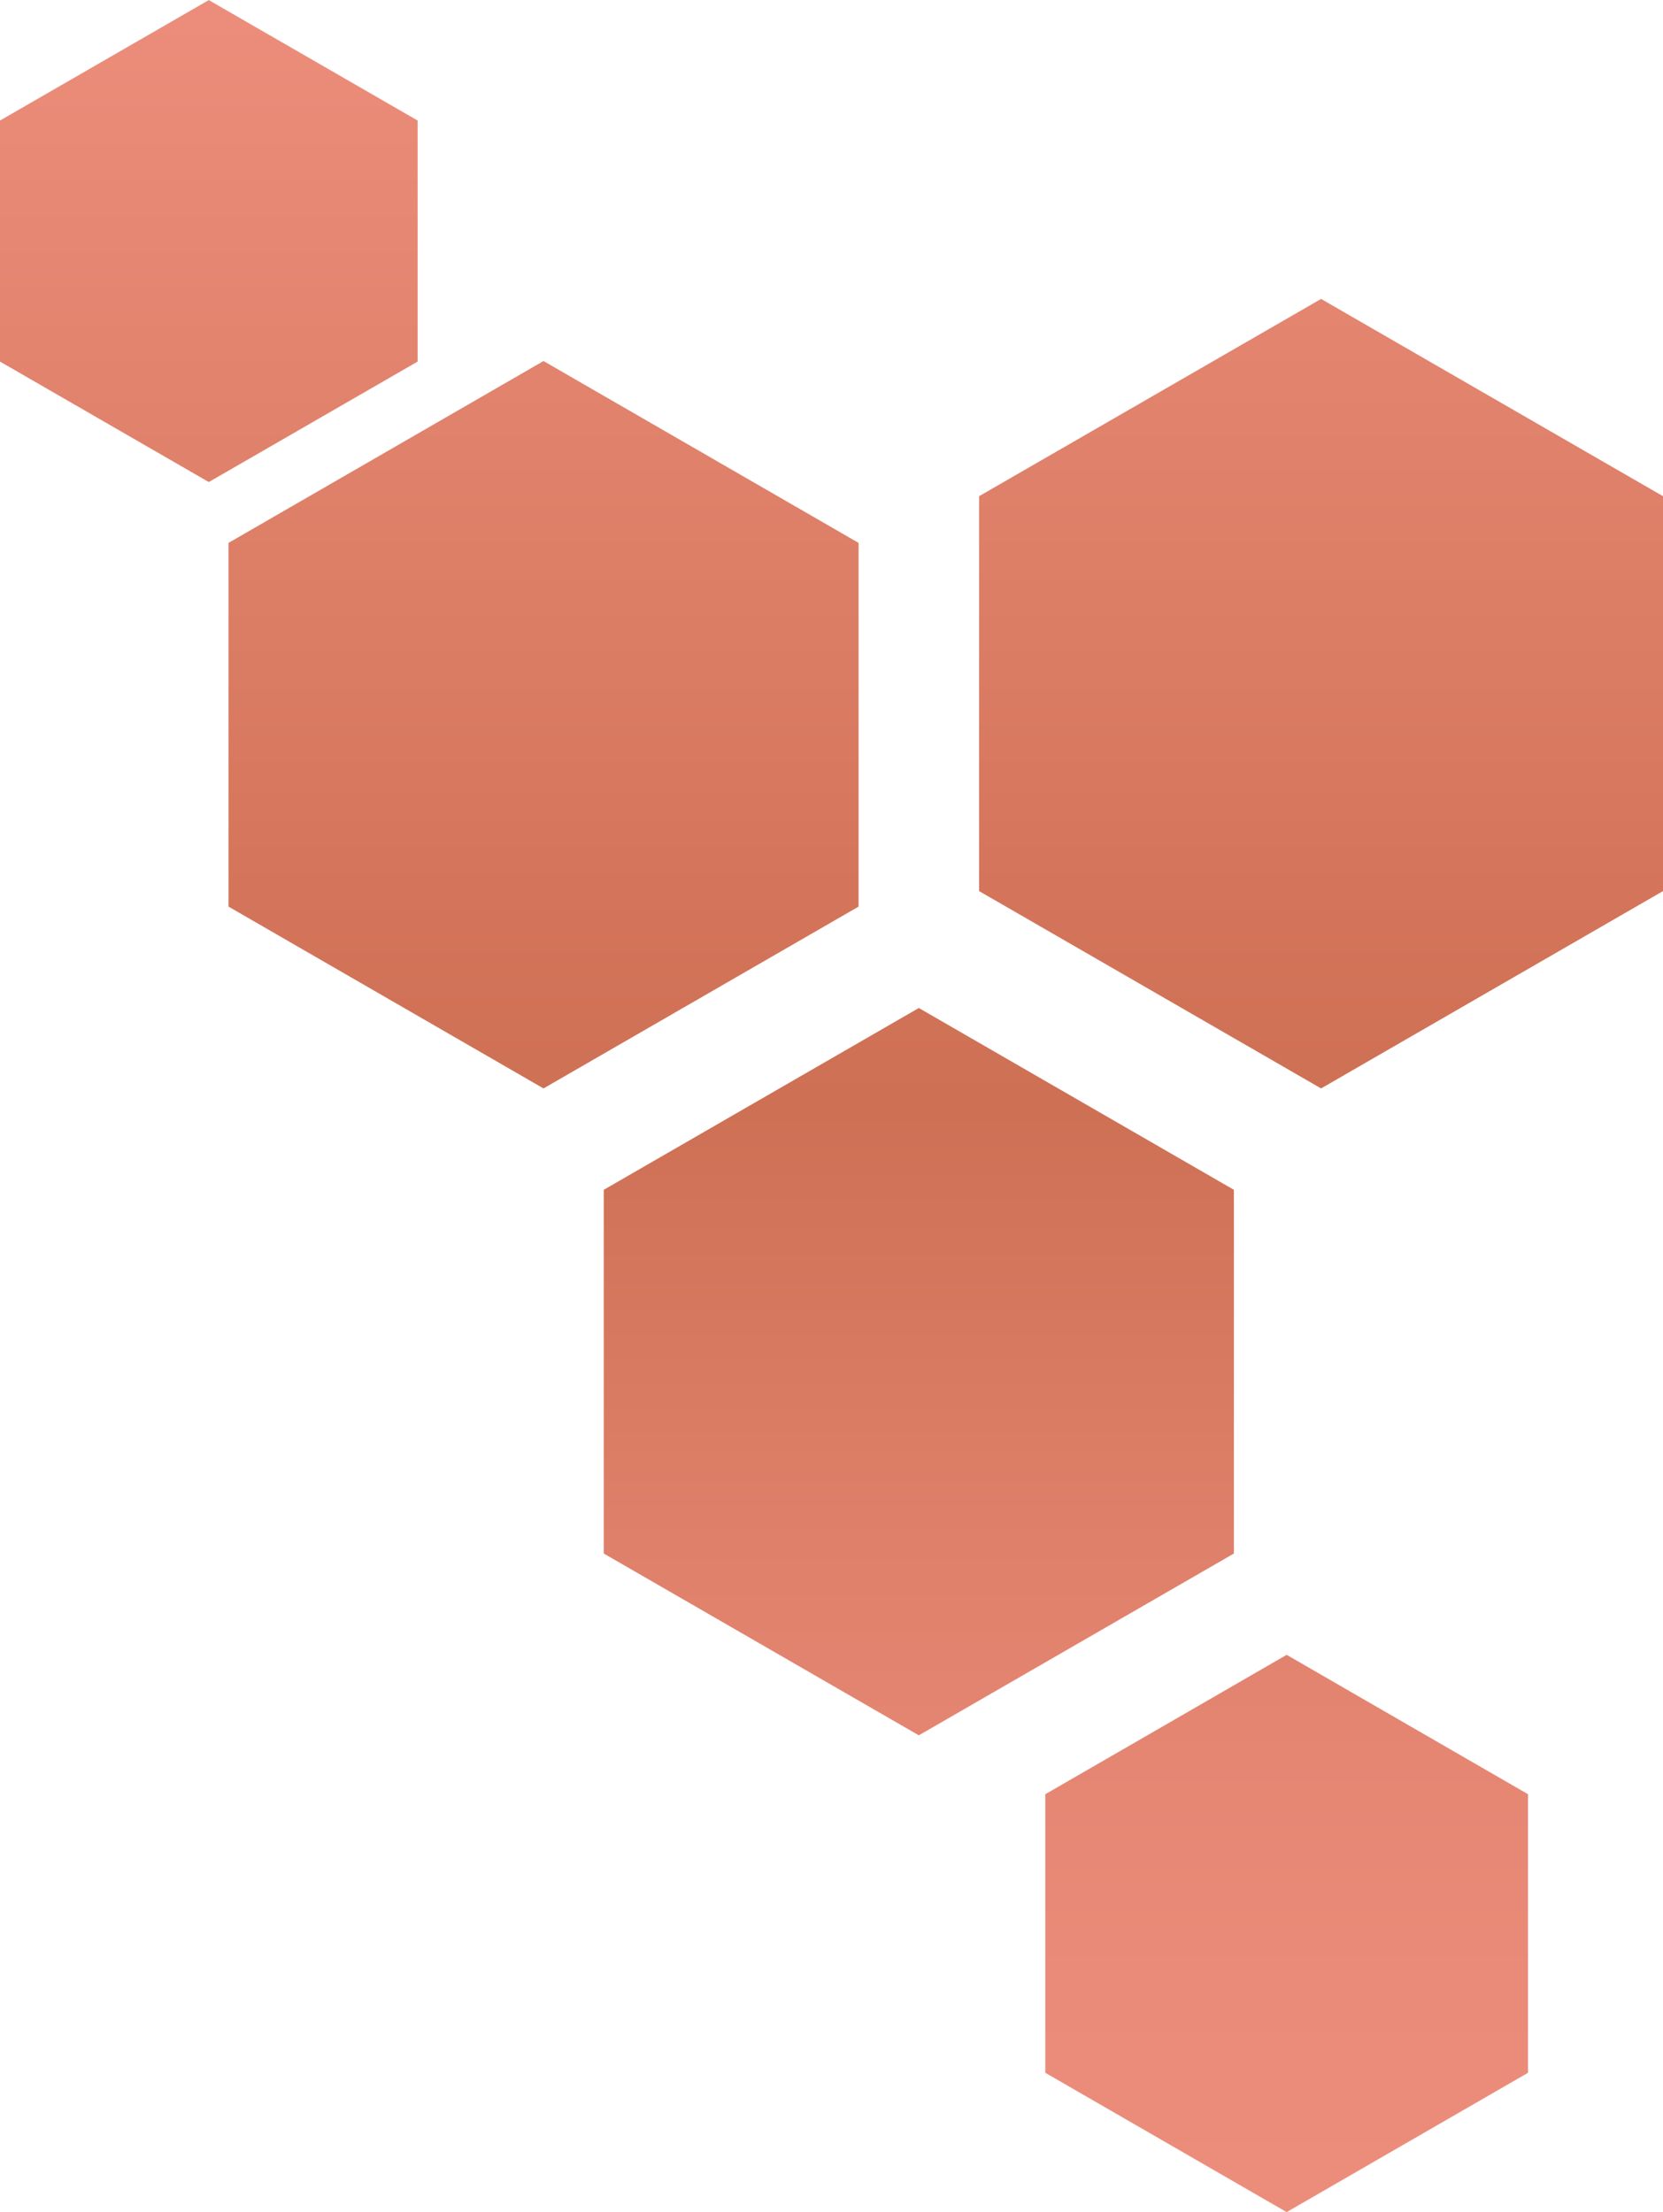 <svg xmlns="http://www.w3.org/2000/svg" xmlns:xlink="http://www.w3.org/1999/xlink" width="102.882" height="136.88" viewBox="0 0 102.882 136.88">
  <defs>
    <clipPath id="clip-path">
      <path id="Pfad_676" data-name="Pfad 676" d="M12.917-32.2,0-24.746V-9.831L12.917-2.377,25.837-9.831V-24.746ZM60.571-1.5V22.934L81.729,35.145l21.154-12.211V-1.5L81.729-13.708ZM14.136,1.389V23.894L33.624,35.145,53.116,23.894V1.389L33.624-9.865ZM37.351,41.418V63.924L56.843,75.174,76.335,63.924V41.418L56.843,30.168Zm27.317,37.4V96.056l14.931,8.62,14.931-8.62V78.817L79.6,70.193Z" transform="translate(0 32.205)" fill="none"/>
    </clipPath>
    <linearGradient id="linear-gradient" y1="1" x2="1" y2="1" gradientUnits="objectBoundingBox">
      <stop offset="0" stop-color="#ec8d7b"/>
      <stop offset="0.1" stop-color="#e68773"/>
      <stop offset="0.2" stop-color="#e0816b"/>
      <stop offset="0.3" stop-color="#da7b63"/>
      <stop offset="0.4" stop-color="#d4755b"/>
      <stop offset="0.5" stop-color="#ce7054"/>
      <stop offset="0.6" stop-color="#d6785f"/>
      <stop offset="0.7" stop-color="#df806a"/>
      <stop offset="0.8" stop-color="#e58673"/>
      <stop offset="0.9" stop-color="#ea8b79"/>
      <stop offset="1" stop-color="#ec8d7b"/>
    </linearGradient>
  </defs>
  <g id="Gruppe_1105" data-name="Gruppe 1105" transform="translate(0)">
    <g id="Gruppe_777" data-name="Gruppe 777" transform="translate(0 0)" clip-path="url(#clip-path)">
      <g id="Gruppe_776" data-name="Gruppe 776" transform="translate(102.882 0) rotate(90)">
        <path id="Pfad_675" data-name="Pfad 675" d="M0,102.882V0H136.88V102.882Z" transform="translate(0)" fill="url(#linear-gradient)"/>
      </g>
    </g>
  </g>
</svg>
